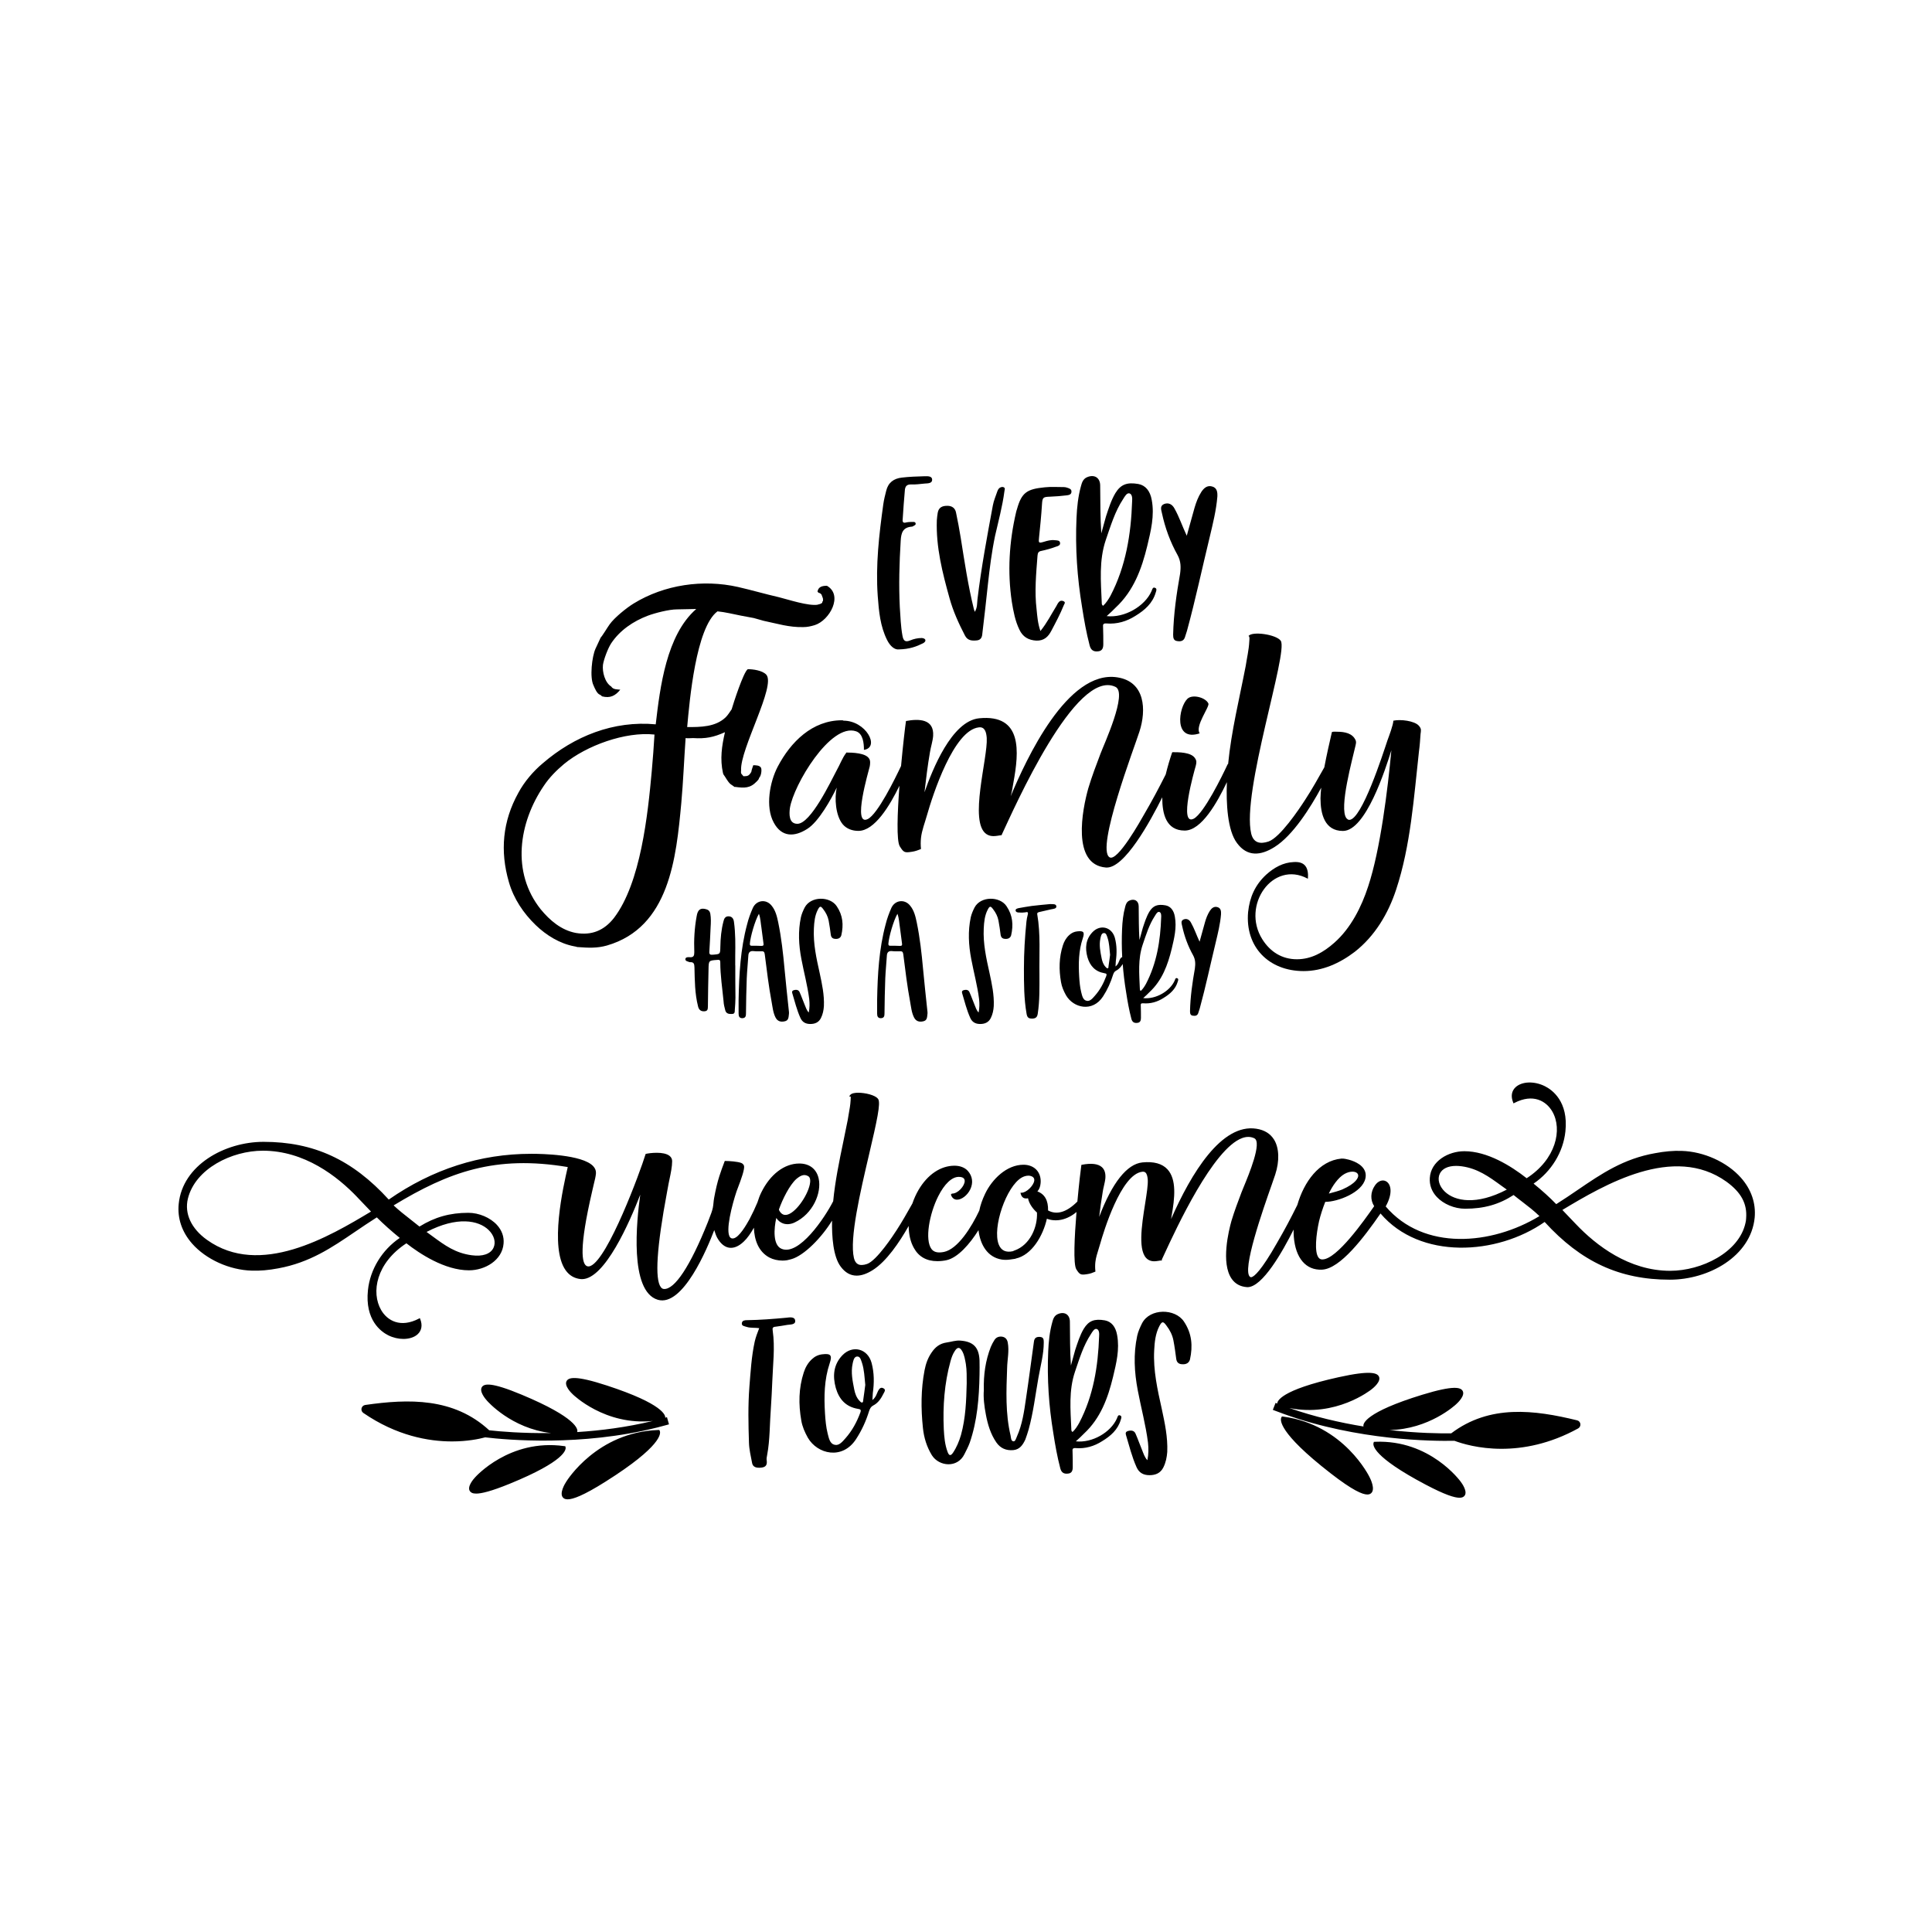 <?xml version="1.0" encoding="utf-8"?>
<!-- Generator: Adobe Illustrator 21.0.0, SVG Export Plug-In . SVG Version: 6.00 Build 0)  -->
<svg version="1.1" id="Calque_1" xmlns="http://www.w3.org/2000/svg" xmlns:xlink="http://www.w3.org/1999/xlink" x="0px" y="0px"
	 viewBox="0 0 600 600" style="enable-background:new 0 0 600 600;" xml:space="preserve">
<path d="M207.13,440.1l0.63,2.24l-0.53,0.15c-1.06,0.29-2.11,0.57-3.17,0.84c-23.59,5.94-46.69,3.85-53.38,3.05
	c-1.86,0.5-5.51,1.27-10.32,1.27c-7.27,0-17.19-1.75-27.53-8.85c-0.47-0.33-0.68-0.89-0.55-1.44c0.13-0.54,0.57-0.94,1.12-1.03
	c13.5-1.94,27.51-2.32,38.53,7.86c3.3,0.37,10.29,0.98,19.19,0.86c-12.39-1.43-19.78-9.94-19.87-10.04
	c-0.42-0.46-2.54-2.89-1.57-4.28c0.7-0.99,2.73-1.61,12.33,2.4c17.24,7.2,17.42,10.78,17.28,11.43l-0.04,0.18
	c7.29-0.46,15.36-1.48,23.49-3.45c-14.87,1.52-24.76-8.17-24.86-8.27c-0.46-0.43-2.76-2.69-1.9-4.15c0.62-1.05,2.59-1.83,12.48,1.41
	c17.71,5.79,18.22,9.34,18.13,10.01c0.01,0,0.01,0,0.02-0.01L207.13,440.1z M204.76,444.09l-0.38,0.01
	c-18.93,0.68-28.26,15.61-28.55,16.08c-0.4,0.61-2.24,3.64-0.95,4.95c0.27,0.27,0.67,0.5,1.41,0.5c1.62,0,4.84-1.13,11.69-5.45
	c17.67-11.13,17.21-15.07,16.93-15.75L204.76,444.09z M175.65,449.52l-0.08-0.37l-0.38-0.05c-16.96-2.37-27.56,9.6-27.65,9.71
	c-0.44,0.47-2.58,2.89-1.61,4.28c0.28,0.41,0.79,0.76,1.94,0.76c1.67,0,4.71-0.73,10.4-3.05
	C175.58,453.74,175.78,450.17,175.65,449.52z M398.49,439.93l-0.38-0.05l-0.18,0.34c-0.34,0.65-1.18,4.53,15.31,17.33
	c6.81,5.29,9.88,6.58,11.4,6.58c0.55,0,0.9-0.17,1.15-0.38c1.42-1.18-0.14-4.39-0.46-5.01
	C425.25,458.58,417.46,442.49,398.49,439.93z M427.05,447.76l-0.38,0.02l-0.11,0.36c-0.2,0.63-0.35,4.2,16.18,12.92
	c5.99,3.16,8.96,4.08,10.52,4.08c0.84,0,1.27-0.26,1.54-0.59c1.09-1.29-0.8-3.91-1.17-4.4
	C453.53,460.02,444.15,447.05,427.05,447.76z M489.79,441.1c-13.25-3.25-27.15-5.01-39.11,4.04c-3.32,0.04-10.33-0.03-19.18-1.03
	c12.29-0.21,20.43-7.73,20.75-8.04c0.49-0.44,2.82-2.65,1.99-4.11c-0.6-1.05-2.55-1.87-12.51,1.18
	c-17.86,5.48-18.39,9.02-18.31,9.68l0.02,0.19c-7.21-1.18-15.13-2.98-23.04-5.74c14.46,2.93,25.16-5.49,25.54-5.79
	c0.52-0.4,3.02-2.42,2.31-3.95c-0.51-1.1-2.4-2.07-12.56,0.18c-18.19,4.02-19.05,7.51-19.03,8.18c-0.01,0-0.01-0.01-0.02-0.01
	l-0.5-0.2l-0.85,2.16l0.51,0.2c1.03,0.39,2.05,0.78,3.07,1.14c22.9,8.22,46.08,8.41,52.82,8.27c2.32,0.87,7.58,2.49,14.63,2.49
	c6.66,0,14.92-1.45,23.79-6.33c0.49-0.28,0.76-0.82,0.69-1.38C490.73,441.68,490.33,441.23,489.79,441.1z"/>
<path d="M246.95,410.18c0.13,1.21-1.4,1.14-2.41,1.27c-1.21,0.19-2.48,0.44-3.68,0.57c-0.89,0.06-1.02,0.44-0.89,1.21
	c0.76,5.27,0.06,10.54-0.13,15.81c-0.19,5.27-0.63,10.47-0.83,15.68c-0.13,2.41-0.32,4.76-0.76,7.11c-0.13,0.63-0.25,1.21-0.13,1.84
	c0.13,1.14-0.19,1.9-1.52,2.09c-1.78,0.25-2.86-0.19-3.05-1.52c-0.38-2.03-0.89-4.06-0.95-6.16c-0.19-5.78-0.32-11.55,0.13-17.39
	c0.38-4.7,0.64-9.39,1.65-14.03c0.32-1.4,0.83-2.73,1.4-4.19c-1.33-0.19-2.67,0-3.87-0.38c-0.7-0.25-1.65-0.25-1.52-1.21
	c0.13-0.83,0.95-0.89,1.59-0.89c4.13-0.06,8.19-0.38,12.25-0.76C245.23,409.1,246.88,408.85,246.95,410.18z M274.43,432.71
	c-0.76,1.52-1.65,2.98-3.3,3.81c-0.7,0.38-0.95,0.95-1.21,1.65c-0.95,3.11-2.28,6.03-4.06,8.76c-4.25,6.54-12,4.7-14.98-0.44
	c-0.95-1.71-1.71-3.43-2.03-5.33c-0.89-5.08-0.83-10.03,0.76-14.92c0.51-1.59,1.33-3.05,2.6-4.19c0.89-0.83,1.97-1.33,3.17-1.46
	c2.67-0.32,3.11,0.32,2.29,2.79c-1.71,5.08-1.78,10.28-1.46,15.55c0.13,2.09,0.32,4.25,0.83,6.28c0.38,1.4,0.63,3.17,2.22,3.49
	c1.33,0.32,2.41-1.02,3.3-2.03c2.09-2.35,3.55-5.08,4.63-8c0.32-0.89,0-1.02-0.76-1.14c-3.75-0.63-5.84-2.98-6.86-6.47
	c-1.02-3.68-0.76-7.24,2.03-10.16c3.17-3.3,7.87-2.09,9.08,2.35c0.83,3.11,0.83,6.22,0.38,9.39c-0.06,0.63-0.06,1.21-0.13,2.16
	c1.14-0.89,1.33-1.97,1.78-2.86c0.38-0.7,0.83-1.21,1.59-0.82C275.2,431.51,274.69,432.21,274.43,432.71z M268.72,430.11
	c-0.25-2.48-0.32-4.7-1.02-6.86c-0.32-0.83-0.51-2.09-1.59-1.97c-0.95,0.13-1.14,1.4-1.33,2.28c-0.57,2.67,0,5.33,0.51,7.94
	c0.25,1.27,0.7,2.54,1.59,3.49c0.25,0.25,0.51,0.63,0.89,0.57c0.38-0.13,0.25-0.57,0.32-0.83
	C268.34,433.09,268.53,431.51,268.72,430.11z M304.2,422.43c0.06,1.52,0,3.05,0,4.51c-0.13,7.17-0.7,14.35-3.05,21.14
	c-0.44,1.21-1.08,2.41-1.65,3.55c-2.16,4.38-7.87,3.81-10.09,0.32c-1.59-2.6-2.48-5.46-2.79-8.51c-0.63-5.97-0.63-12,0.51-17.9
	c0.38-1.97,1.02-3.81,2.16-5.46c1.14-1.71,2.54-2.86,4.76-3.17c1.4-0.19,2.73-0.7,4.25-0.57
	C302.3,416.65,304.01,418.43,304.2,422.43z M299.95,423.57c-0.25-1.33-0.44-2.67-1.08-3.87c-0.76-1.4-1.52-1.46-2.35-0.13
	c-0.64,0.95-1.02,2.03-1.33,3.17c-1.9,6.86-2.41,13.97-2.09,21.07c0.13,2.41,0.32,4.82,1.21,7.17c0.44,1.14,0.95,1.21,1.65,0.19
	c1.14-1.71,1.9-3.55,2.48-5.52c1.46-5.27,1.65-10.66,1.78-16.06C300.21,427.57,300.27,425.6,299.95,423.57z M322.93,415.19
	c-1.08-0.06-1.71,0.32-1.84,1.52c-0.83,5.9-1.59,11.87-2.48,17.77c-0.57,3.94-1.14,7.93-2.79,11.62c-0.25,0.57-0.51,1.59-1.08,1.52
	c-0.76-0.06-0.76-1.08-0.89-1.78c-1.65-6.92-1.33-13.96-1.08-21.01c0.06-2.67,0.7-5.27,0.19-7.93c-0.19-0.95-0.7-1.59-1.71-1.78
	c-0.95-0.13-1.84,0.13-2.41,1.02c-0.44,0.7-0.82,1.4-1.14,2.16c-1.65,4.25-2.29,8.63-2.16,13.46c-0.19,2.28,0.13,4.95,0.63,7.55
	c0.57,3.05,1.46,6.03,3.24,8.63c1.27,1.84,3.05,2.6,5.27,2.41c2.03-0.19,2.98-1.65,3.75-3.3c0.38-1.02,0.7-2.03,1.02-3.11
	c1.46-5.27,2.09-10.73,3.05-16.12c0.63-3.62,1.65-7.17,1.65-10.92C324.14,416.02,324.14,415.26,322.93,415.19z M348.07,440.9
	c-0.89,3.11-3.17,5.08-5.78,6.66c-2.47,1.59-5.27,2.41-8.25,2.16c-0.95-0.06-1.02,0.32-0.95,1.08c0.06,1.59,0.06,3.17,0.06,4.82
	c0,1.02-0.25,1.97-1.59,2.03c-1.27,0.13-1.97-0.44-2.28-1.65c-0.95-3.62-1.59-7.24-2.16-10.92c-1.4-8.44-1.97-16.89-1.59-25.39
	c0.13-3.05,0.44-6.09,1.27-9.08c0.25-0.95,0.57-1.97,1.65-2.47c2.09-0.95,3.81,0.06,3.81,2.35c0.06,4.51,0,9.01,0.32,13.58
	c0.44-1.65,0.89-3.24,1.33-4.82c0.76-2.28,1.46-4.57,2.67-6.6c1.52-2.47,3.3-3.17,6.54-2.6c2.03,0.38,3.36,1.97,3.81,4.57
	c0.82,4.44-0.25,8.76-1.27,13.01c-1.59,6.54-3.87,12.82-9.01,17.58c-0.76,0.76-1.52,1.52-2.54,2.41c5.08,0.57,10.85-2.79,12.76-7.11
	c0.19-0.44,0.32-1.21,0.95-0.95C348.51,439.76,348.2,440.52,348.07,440.9z M335.18,441.85c4.38-8.38,5.84-17.52,6.16-26.85
	c0.06-0.82,0.06-2.03-0.76-2.28c-0.76-0.19-1.33,0.89-1.78,1.59c-2.35,3.56-3.56,7.62-4.95,11.68c-1.97,5.84-1.4,11.81-1.14,17.84
	c0,0.32,0,0.63,0.38,0.89C333.98,443.89,334.61,442.87,335.18,441.85z M367.69,410.43c-2.73-4.13-10.54-4.19-13.01,0.51
	c-0.63,1.27-1.21,2.54-1.52,3.94c-1.21,5.65-0.89,11.3,0.19,16.95c1.02,5.4,2.48,10.73,3.17,16.19c0.19,1.84,0.19,3.62-0.19,5.46
	c-0.89-0.95-1.21-2.09-1.65-3.17c-0.7-1.65-1.27-3.36-2.03-5.08c-0.44-1.02-1.4-1.08-2.35-0.82c-0.63,0.19-0.82,0.57-0.63,1.21
	c1.02,3.36,1.84,6.79,3.3,10.03c0.76,1.71,2.09,2.48,4,2.48c1.9,0,3.43-0.63,4.32-2.41c0.76-1.52,1.08-3.11,1.21-4.82
	c0.19-4.57-0.76-8.95-1.71-13.39c-1.33-5.97-2.67-11.93-2.35-18.09c0.13-2.6,0.38-5.2,1.59-7.55c0.83-1.59,1.21-1.59,2.22-0.19
	c1.08,1.4,1.84,2.92,2.16,4.57c0.38,1.97,0.64,3.94,0.89,5.84c0.19,1.14,0.89,1.59,1.97,1.59c1.08,0.06,1.97-0.38,2.28-1.46
	C370.48,417.99,370.16,414.11,367.69,410.43z"/>
<path d="M540.66,365.75c-4.32-4.87-11.56-8.14-18.44-8.33c-2.51-0.09-5.28,0.15-8.21,0.71c-9.8,1.71-16.69,6.4-23.98,11.37
	c-2.15,1.47-4.38,2.98-6.73,4.46c-2-2.07-4.25-4.11-7.03-6.38c5.51-3.74,9.2-9.77,9.88-16.2c0.99-9.3-4.11-12.92-6.35-14.04
	c-3.31-1.66-7.14-1.53-9.12,0.3c-1.26,1.17-1.53,2.86-0.75,4.76l0.11,0.27l0.26-0.14c5.82-3.02,9.9-0.6,11.79,2.67
	c3.22,5.6,1.11,14.85-7.97,20.71c-4.92-3.86-12.23-8.39-19.34-8.39c-5.04,0-10.43,3.11-10.74,8.31c-0.15,2.16,0.59,4.2,2.16,5.88
	c2.07,2.23,5.52,3.67,8.78,3.67c5.89,0,10.55-1.32,15.08-4.26c0.89,0.73,1.82,1.44,2.71,2.12c1.8,1.38,3.65,2.8,5.32,4.43
	c-14.88,9.03-35.94,10.87-47.75-3c2.25-4.03,1.69-6.84,0.2-7.76c-1.14-0.7-2.61-0.17-3.57,1.29c-1.38,2.01-1.45,4.44-0.21,6.39
	l-0.16,0.23c-2.84,4.05-11.44,16.31-15.91,16.31c-0.03,0-0.07,0-0.1,0c-0.45-0.01-0.82-0.2-1.1-0.57
	c-1.35-1.74-0.76-7.16,0.15-11.28c0.46-1.92,1.11-3.94,1.93-6.03h0c3.92,0,11.5-2.9,12.46-7.26c0.25-1.09,0.08-2.1-0.51-3
	c-1.4-2.14-4.68-2.89-5.63-3.07c-0.43-0.11-0.85-0.1-1.3-0.11c-6.97,0.67-11.64,7.27-13.69,14.4c-2.09,4.23-4.11,8.01-6.15,11.5
	l-0.14,0.25c-5.01,8.82-7.12,10.47-7.94,10.67c-0.16,0.04-0.29,0.03-0.4-0.05c-2.8-1.76,4.08-21.29,6.67-28.64
	c0.53-1.49,0.91-2.57,1.09-3.16c1.37-4.19,1.24-8.25-0.35-10.84c-1.15-1.87-3-3.02-5.5-3.4c-10.8-1.7-20.21,13.75-26.49,28.05
	c0.05-0.29,0.1-0.58,0.14-0.86c1.04-5.73,1.61-11.47-1.27-14.59c-1.63-1.77-4.25-2.49-7.78-2.14c-4.78,0.48-9.4,6.31-13.42,16.91
	c0.32-2.62,0.67-5.29,1.13-7.94c0.08-0.54,0.21-1.1,0.35-1.69c0.19-0.82,0.39-1.67,0.45-2.45c0.1-1.5-0.27-2.63-1.1-3.37
	c-1.17-1.04-3.24-1.29-6.16-0.74l-0.19,0.04l-0.03,0.19c-0.19,1.28-0.73,5.87-1.22,11.2c-3.29,3.3-6.36,4.25-9.1,2.77
	c0.07-3.1-1.04-5.08-3.31-5.91c0.6-0.71,0.89-1.48,0.99-2.56c0.15-1.6-0.29-3.06-1.23-4.09c-0.96-1.06-2.41-1.64-4.08-1.64
	c-5.26,0-9.78,4.53-11.92,9.01c-0.9,1.89-1.47,3.55-1.81,5.23c-2.45,5.19-6.66,11.94-10.98,12.84c-1.87,0.37-3.1,0.09-3.86-0.9
	c-2.16-2.9-0.64-10.96,2.07-16.36c1.93-3.85,4.25-6.05,6.37-6.05c1.24,0,1.87,0.43,1.87,1.27c0,0.74-0.49,1.72-1.28,2.55
	c-0.82,0.86-1.79,1.37-2.6,1.37h-0.11l-0.3,0.3l0.06,0.16c0.31,0.88,0.93,1.39,1.75,1.43c1.46,0.07,3.31-1.33,4.21-3.21
	c0.97-2.02,0.69-4.11-0.77-5.74c-0.94-1.03-2.4-1.6-4.13-1.6c-4.31,0-8.39,2.75-11.19,7.55c-0.77,1.33-1.4,2.73-1.88,4.16
	l-0.33,0.59c-1.44,2.55-2.93,5.19-4.54,7.66c-1.01,1.58-6.21,9.52-9.22,10.56c-1.21,0.41-2.17,0.42-2.85,0.05
	c-0.58-0.32-0.99-0.95-1.22-1.87c-1.44-6.04,1.98-20.6,4.72-32.3c2.37-10.11,3.67-15.89,2.79-17.11c-0.87-1.27-4.14-1.95-6.17-1.95
	c0,0-0.01,0-0.02,0c-0.92,0-2.09,0.13-2.52,0.74l-0.3,0.43h0.46c0.04,0.1,0.06,0.37,0.01,1.02c-0.01,0.1-0.02,0.18-0.01,0.2
	c-0.07,1.35-0.32,2.76-0.57,4.13c-0.12,0.67-0.24,1.33-0.33,1.97c-0.43,2.22-0.9,4.49-1.36,6.69c-1.26,6.04-2.55,12.28-3.15,18.52
	c-2.62,5.14-10.62,17.07-16.05,14.76c-2.73-1.16-2.36-6.27-1.62-9.57c0.51,0.79,1.23,1.38,2.07,1.69c1.1,0.4,2.38,0.3,3.59-0.27
	c5.71-2.66,8.49-9.22,7.5-13.67c-0.66-2.96-2.85-4.66-6.01-4.66c-4.64,0-9.06,3.37-11.82,9.01c-0.43,0.87-0.83,1.92-1.18,3.06
	c-0.7,1.68-1.5,3.38-2.44,5.18l-0.09,0.16c-0.86,1.53-3.13,5.57-4.95,5.85c-0.44,0.07-0.77-0.05-1.01-0.34
	c-1.56-1.87,0.63-10.17,2.01-14.29c0.06-0.16,0.15-0.41,0.27-0.72c1.21-3.15,2.3-6.21,2.04-7.21c-0.13-0.38-0.5-0.75-0.86-0.87
	c-1.09-0.44-3.79-0.62-4.93-0.62h-0.18l-0.07,0.17c-0.61,1.52-1.12,3.06-1.62,4.55c-0.62,1.93-1.13,4.09-1.62,6.77
	c-0.1,0.51-0.15,1.03-0.2,1.53c-0.05,0.49-0.1,0.99-0.2,1.49c-0.21,1.03-0.65,2.16-1.08,3.24c-0.18,0.47-0.36,0.92-0.51,1.34
	c-5.43,13.58-10.28,20.9-13.62,20.67c-0.37-0.03-0.67-0.21-0.94-0.56c-1.92-2.5-1.28-12.43,1.92-29.52
	c0.12-0.66,0.22-1.17,0.28-1.52c0.12-0.75,0.3-1.57,0.48-2.44c0.41-1.95,0.83-3.97,0.83-5.66c0-0.66-0.27-1.21-0.79-1.63
	c-1.84-1.48-6.22-0.89-7.29-0.65l-0.15,0.04l-0.05,0.15c-1.62,5.33-11.58,32.28-17.05,34.63c-0.45,0.19-0.84,0.2-1.2,0.03
	c-1.52-0.74-2.46-5.38,1.7-23.26l0.16-0.7c0.1-0.52,0.24-1.07,0.38-1.63c0.27-1.09,0.56-2.22,0.63-3.23
	c0.05-0.81-0.25-1.55-0.87-2.21c-3.43-3.63-16.29-3.82-18.83-3.82c-0.16,0-0.32,0-0.48,0c-15.75,0-30.61,4.78-44.17,14.21
	c-11.31-12.4-23.31-17.93-38.89-17.93c-12.02,0-25.15,7.21-26.34,19.27c-0.45,4.46,0.99,8.72,4.16,12.33
	c4.32,4.91,11.6,8.21,18.54,8.4c2.52,0.09,5.28-0.15,8.21-0.71c9.79-1.79,16.63-6.44,23.88-11.37c2.15-1.46,4.37-2.97,6.73-4.46
	c2.15,2.14,4.49,4.23,7.13,6.38c-5.51,3.74-9.2,9.77-9.88,16.2c-0.98,9.32,4.06,12.91,6.28,14.03c1.52,0.76,3.18,1.14,4.73,1.14
	c1.76,0,3.37-0.49,4.42-1.45c1.27-1.17,1.55-2.85,0.8-4.73l-0.11-0.28l-0.27,0.14c-5.77,3.02-9.85,0.62-11.74-2.63
	c-3.2-5.5-1.54-14.62,7.83-20.75c4.08,3.19,11.88,8.39,19.44,8.39c4.96,0,10.33-3.11,10.74-8.3c0.19-2.11-0.52-4.11-2.05-5.79
	c-2.1-2.29-5.59-3.77-8.89-3.77c-5.71,0-10.4,1.32-15.18,4.27c-0.9-0.73-1.83-1.46-2.72-2.16c-1.79-1.4-3.64-2.84-5.31-4.41
	c17.16-10.4,31.58-15.68,54.08-11.91c-1.43,6.26-5.68,24.95-0.66,32.04c1.13,1.6,2.67,2.52,4.59,2.74c0.16,0.02,0.32,0.03,0.48,0.03
	c7.1,0,14.81-17.71,18.11-26.23c-1.14,8-3.43,29.97,5.43,32.63c7.82,2.34,15.47-16.14,17.55-21.63c0.25,0.84,0.61,1.85,0.91,2.37
	c1.01,1.81,2.3,2.89,3.72,3.1c1.45,0.22,3.02-0.45,4.55-1.92c1.09-1.01,2.17-2.59,3.13-4.29c0.14,3.82,1.42,7.44,4.81,9.26
	c1.15,0.61,2.64,0.95,4.08,0.95c0.49,0,0.98-0.04,1.45-0.12l1.21-0.3c4.04-1.07,9.62-6.89,12.72-12c-0.09,4.91,0.33,11.2,2.7,14.31
	c1.38,1.86,3.03,2.78,4.95,2.78c1.5,0,3.16-0.57,4.97-1.71c4.24-2.65,8.27-8.59,11.18-13.71c0.01,2.56,0.54,4.95,1.63,6.86
	c1.5,2.7,3.95,4.07,7.28,4.07c0.96,0,1.98-0.11,2.88-0.31c3.51-0.79,7.22-5.06,9.89-9.32c0.52,4.44,2.73,8.4,7.22,9.13
	c0.43,0.06,0.83,0.09,1.21,0.09c0.84,0,1.6-0.12,2.44-0.25l0.23-0.04c0.12,0,0.34-0.01,0.5-0.12c4.99-1.1,8.46-7.1,9.64-12.36
	c2.94,1.1,6.34,0.33,9.2-2.09c-0.64,7.8-1.04,16.11-0.07,17.77c1.07,1.71,1.39,1.85,3.39,1.53c0.87-0.11,1.73-0.44,2.38-0.72
	l0.18-0.08l-0.02-0.2c-0.1-0.89-0.1-1.87,0-2.76c0.14-1.32,0.58-2.7,1-4.04c0.18-0.56,0.35-1.12,0.5-1.65
	c1.02-3.61,6.45-21.63,13.06-22.35c0.4-0.05,0.72,0.02,0.96,0.22c0.54,0.44,0.68,1.43,0.75,2.24c0.1,1.61-0.33,4.34-0.83,7.5
	c-1.06,6.7-2.37,15.05,0.85,17.27c1.18,0.79,2.38,0.59,3.55,0.4l0.33-0.06h0.47v-0.31c0.2-0.43,0.45-0.98,0.75-1.61
	c3.75-8.12,15.17-32.84,24.22-36.12c1.36-0.49,2.61-0.47,3.74,0.07c2.51,1.18-1.71,11.3-3.29,15.12c-0.31,0.75-0.55,1.32-0.68,1.68
	c-1.09,2.87-2.21,5.83-3.12,8.86c-0.84,2.98-3.34,13.1,0.07,17.99c1.08,1.55,2.66,2.42,4.7,2.58c0.07,0.01,0.14,0.01,0.21,0.01
	c4.64,0,10.88-11.01,14.32-17.88c-0.01,0.74,0,1.47,0.06,2.17c0.51,6.71,3.8,10.54,8.8,10.27c5.62-0.28,12.99-10,18.13-17.44
	c12.26,14.4,36.12,13.02,50.97,2.63c11.31,12.4,23.31,17.93,38.89,17.93c12.02,0,25.15-7.21,26.34-19.27
	C545.34,373.65,543.87,369.37,540.66,365.75z M518.69,394.66c-12.81,0-23-7.89-29.29-14.51l-0.01-0.01
	c-0.76-0.76-1.5-1.55-2.22-2.32c-0.64-0.68-1.29-1.38-1.96-2.06c13-7.8,34.5-20.53,50.94-8.79c4.58,3.33,6.48,6.82,6.13,11.36
	c0,0.48-0.1,0.95-0.2,1.45C540.09,388.97,528.39,394.66,518.69,394.66z M467.95,369.44c-9.48,4.96-16.15,3.6-19.25,0.63
	c-1.76-1.69-2.37-3.87-1.56-5.57c0.76-1.57,2.56-2.42,5.07-2.42c0.54,0,1.12,0.04,1.72,0.12c4.95,0.67,8.49,3.24,12.23,5.96
	C466.75,368.58,467.34,369.01,467.95,369.44z M412.68,370.67c1.07-2.29,2.85-4.95,4.88-6.1c0.91-0.5,1.75-0.7,2.44-0.7
	c0.53,0,0.98,0.12,1.28,0.32c0.37,0.24,0.56,0.6,0.52,1.03c-0.04,0.49-0.51,2.23-4.98,4.2c-1.23,0.49-2.58,0.84-3.89,1.19
	L412.68,370.67z M317.27,370.41h-0.35l0.08,0.34c0.15,0.59,0.42,1,0.81,1.23c0.37,0.22,0.85,0.27,1.45,0.15
	c0.33,1.77,1.66,3.45,2.78,4.43c0.23,4.45-2.11,10.05-6.94,11.78c-0.16,0.02-0.34,0.12-0.47,0.22c-2.21,0.51-3.72-0.18-4.46-2.06
	c-2.07-5.23,2.34-18.06,7.14-20.8c0.44-0.25,1.21-0.59,2.04-0.59c0.25,0,0.51,0.03,0.77,0.11c0.82,0.25,1.18,0.75,1.07,1.5
	C320.94,368.3,318.72,370.41,317.27,370.41z M241.89,375.64c1.15-3.26,3.3-7.57,5.4-9.48c1.3-1.09,2.43-1.65,3.72-0.88
	c0.79,0.45,0.64,1.81,0.48,2.57c-0.78,3.71-4.63,9.17-7.36,9.45c-0.93,0.09-1.67-0.42-2.22-1.54l0.06-0.06L241.89,375.64z
	 M81.63,357.36c12.9,0,23.1,7.89,29.4,14.51l0,0.01c0.75,0.75,1.49,1.54,2.21,2.31c0.64,0.69,1.3,1.39,1.98,2.07
	c-13,7.8-34.5,20.54-50.94,8.79c-4.89-3.49-7.05-8.16-5.93-12.8C60.65,362.93,71.99,357.36,81.63,357.36z M146.49,389.83
	L146.49,389.83c-5.07-0.67-8.33-3.07-12.1-5.84c-0.62-0.46-1.26-0.93-1.92-1.4c9.51-4.95,16.16-3.6,19.24-0.64
	c1.76,1.68,2.36,3.87,1.54,5.58C152.33,389.45,149.86,390.29,146.49,389.83z"/>
<path d="M228.35,299.8c0,3.31,0,6.67,0.05,10.03c0,1.22-0.1,2.43-0.19,3.7c-0.05,0.58,0.1,1.36-0.88,1.36
	c-0.92,0.05-1.8-0.05-2.09-1.12c-0.24-0.93-0.49-1.85-0.53-2.82c-0.39-4.04-1.02-8.03-1.02-12.12c0-0.63-0.19-0.78-0.83-0.73
	c-2.77,0.19-2.77,0.15-2.82,2.97c-0.1,3.75-0.15,7.54-0.19,11.29c-0.05,0.78,0.1,1.61-1.02,1.7c-1.12,0.1-1.8-0.44-2.04-1.51
	c-1.02-3.99-1.02-8.03-1.12-12.12c-0.05-0.97-0.1-1.7-1.36-1.61c-0.05,0-0.15-0.05-0.24-0.05c-0.49-0.19-1.27-0.29-1.22-0.92
	c0.05-0.63,0.83-0.63,1.36-0.58c1.22,0.1,1.41-0.49,1.41-1.56c-0.15-3.75,0.05-7.5,0.73-11.15c0.34-2.14,1.22-2.68,2.97-2.19
	c0.73,0.19,1.12,0.63,1.27,1.36c0.24,1.41,0.19,2.82,0.1,4.19c-0.1,2.53-0.24,5.01-0.39,7.5c-0.1,0.97,0.24,1.17,1.12,1.07
	c2.29-0.19,2.24-0.15,2.29-2.48c0.05-2.68,0.29-5.31,0.97-7.88c0.19-0.88,0.58-1.61,1.65-1.56c1.07,0.05,1.51,0.83,1.61,1.75
	c0.49,3.5,0.44,7.06,0.39,10.61c0,0.92,0,1.9,0,2.87C228.35,299.8,228.35,299.8,228.35,299.8z M244.94,313.53
	c0.05,0.49,0.15,1.02,0.05,1.56c-0.1,0.88-0.1,1.85-1.31,2.09c-1.27,0.29-2.24-0.05-2.82-1.17c-0.78-1.51-0.92-3.21-1.22-4.82
	c-0.92-4.92-1.51-9.88-2.14-14.84c-0.1-0.73-0.34-0.97-1.02-0.92c-0.78,0-1.61,0.05-2.38-0.05c-1.17-0.15-1.66,0.39-1.7,1.46
	c-0.15,2.34-0.39,4.67-0.49,7.01c-0.15,3.65-0.19,7.25-0.24,10.85c0,0.83-0.1,1.46-1.12,1.51c-0.97,0-1.17-0.63-1.17-1.46
	c0-1.41,0-2.87,0-4.28c0.15-7.88,0.58-15.72,2.63-23.36c0.44-1.8,1.07-3.5,1.8-5.16c1.12-2.43,4.09-2.82,5.79-0.73
	c1.27,1.51,1.7,3.41,2.09,5.26c0.97,4.72,1.51,9.54,1.95,14.36C244.02,305.06,244.5,309.29,244.94,313.53z M237.1,292.94
	c-0.24-1.61-0.39-3.21-0.63-4.82c-0.24-1.36-0.24-2.82-0.78-4.33c-1.22,2.09-2.68,7.2-2.82,9.34c0,0.54,0.24,0.58,0.63,0.58
	c1.02,0,2,0,2.97,0.05C237.1,293.77,237.2,293.52,237.1,292.94z M249.9,281.84c-0.49,0.97-0.92,1.95-1.17,3.02
	c-0.92,4.33-0.68,8.66,0.15,12.99c0.78,4.14,1.9,8.22,2.43,12.41c0.15,1.41,0.15,2.77-0.15,4.19c-0.68-0.73-0.92-1.61-1.27-2.43
	c-0.54-1.27-0.97-2.58-1.56-3.89c-0.34-0.78-1.07-0.83-1.8-0.63c-0.49,0.15-0.63,0.44-0.49,0.92c0.78,2.58,1.41,5.21,2.53,7.69
	c0.58,1.31,1.61,1.9,3.07,1.9c1.46,0,2.63-0.49,3.31-1.85c0.58-1.17,0.83-2.38,0.92-3.7c0.15-3.5-0.58-6.86-1.31-10.27
	c-1.02-4.57-2.04-9.15-1.8-13.87c0.1-2,0.29-3.99,1.22-5.79c0.63-1.22,0.92-1.22,1.7-0.15c0.83,1.07,1.41,2.24,1.66,3.5
	c0.29,1.51,0.49,3.02,0.68,4.48c0.15,0.88,0.68,1.22,1.51,1.22c0.83,0.05,1.51-0.29,1.75-1.12c0.73-3.21,0.49-6.18-1.41-9
	C257.79,278.29,251.8,278.24,249.9,281.84z M287.96,313.53c0.05,0.49,0.15,1.02,0.05,1.56c-0.1,0.88-0.1,1.85-1.31,2.09
	c-1.27,0.29-2.24-0.05-2.82-1.17c-0.78-1.51-0.92-3.21-1.22-4.82c-0.92-4.92-1.51-9.88-2.14-14.84c-0.1-0.73-0.34-0.97-1.02-0.92
	c-0.78,0-1.61,0.05-2.38-0.05c-1.17-0.15-1.66,0.39-1.7,1.46c-0.15,2.34-0.39,4.67-0.49,7.01c-0.15,3.65-0.19,7.25-0.24,10.85
	c0,0.83-0.1,1.46-1.12,1.51c-0.97,0-1.17-0.63-1.17-1.46c0-1.41,0-2.87,0-4.28c0.15-7.88,0.58-15.72,2.63-23.36
	c0.44-1.8,1.07-3.5,1.8-5.16c1.12-2.43,4.09-2.82,5.79-0.73c1.27,1.51,1.7,3.41,2.09,5.26c0.97,4.72,1.51,9.54,1.95,14.36
	C287.04,305.06,287.52,309.29,287.96,313.53z M280.12,292.94c-0.24-1.61-0.39-3.21-0.63-4.82c-0.24-1.36-0.24-2.82-0.78-4.33
	c-1.22,2.09-2.68,7.2-2.82,9.34c0,0.54,0.24,0.58,0.63,0.58c1.02,0,2,0,2.97,0.05C280.12,293.77,280.22,293.52,280.12,292.94z
	 M302.65,281.84c-0.49,0.97-0.92,1.95-1.17,3.02c-0.92,4.33-0.68,8.66,0.15,12.99c0.78,4.14,1.9,8.22,2.43,12.41
	c0.15,1.41,0.15,2.77-0.15,4.19c-0.68-0.73-0.93-1.61-1.27-2.43c-0.53-1.27-0.97-2.58-1.56-3.89c-0.34-0.78-1.07-0.83-1.8-0.63
	c-0.49,0.15-0.63,0.44-0.49,0.92c0.78,2.58,1.41,5.21,2.53,7.69c0.58,1.31,1.61,1.9,3.07,1.9c1.46,0,2.63-0.49,3.31-1.85
	c0.58-1.17,0.83-2.38,0.92-3.7c0.15-3.5-0.58-6.86-1.31-10.27c-1.02-4.57-2.04-9.15-1.8-13.87c0.1-2,0.29-3.99,1.22-5.79
	c0.63-1.22,0.92-1.22,1.7-0.15c0.83,1.07,1.41,2.24,1.65,3.5c0.29,1.51,0.49,3.02,0.68,4.48c0.15,0.88,0.68,1.22,1.51,1.22
	c0.83,0.05,1.51-0.29,1.75-1.12c0.73-3.21,0.49-6.18-1.41-9C310.54,278.29,304.55,278.24,302.65,281.84z M326.11,280.77
	c-1.9,0.19-3.8,0.34-5.69,0.58c-1.36,0.19-2.73,0.44-4.09,0.68c-0.39,0.1-1.02,0.24-0.92,0.78c0.1,0.49,0.63,0.58,1.07,0.58
	c0.63,0.05,1.27,0.05,1.9-0.05c0.73-0.19,1.02-0.1,0.78,0.78c-0.2,0.68-0.29,1.36-0.39,2.09c-0.49,4.82-0.78,9.64-0.78,14.5
	c0,4.72,0,9.49,0.83,14.16c0.19,1.12,0.63,1.51,1.85,1.46c1.02-0.05,1.46-0.49,1.61-1.51c0.63-4.09,0.53-8.18,0.53-12.27
	c-0.1-6.18,0.39-12.41-0.68-18.59c-0.1-0.58,0.34-0.63,0.68-0.73c1.22-0.29,2.43-0.54,3.6-0.83c0.68-0.15,1.75-0.15,1.65-0.97
	C327.96,280.63,326.84,280.82,326.11,280.77z M365.77,304.82c-0.68,2.38-2.43,3.89-4.43,5.11c-1.9,1.22-4.04,1.85-6.33,1.65
	c-0.73-0.05-0.78,0.24-0.73,0.83c0.05,1.22,0.05,2.43,0.05,3.7c0,0.78-0.19,1.51-1.22,1.56c-0.97,0.1-1.51-0.34-1.75-1.27
	c-0.73-2.77-1.22-5.55-1.65-8.37c-0.48-2.88-0.82-5.76-1.04-8.65c-0.5,0.84-1.12,1.6-2.08,2.08c-0.53,0.29-0.73,0.73-0.92,1.27
	c-0.73,2.38-1.75,4.62-3.11,6.72c-3.26,5.01-9.2,3.6-11.49-0.34c-0.73-1.31-1.31-2.63-1.56-4.09c-0.68-3.89-0.63-7.69,0.58-11.44
	c0.39-1.22,1.02-2.34,2-3.21c0.68-0.63,1.51-1.02,2.43-1.12c2.04-0.24,2.38,0.24,1.75,2.14c-1.31,3.89-1.36,7.88-1.12,11.92
	c0.1,1.61,0.24,3.26,0.63,4.82c0.29,1.07,0.49,2.43,1.7,2.68c1.02,0.24,1.85-0.78,2.53-1.56c1.61-1.8,2.73-3.89,3.55-6.13
	c0.24-0.68,0-0.78-0.58-0.88c-2.87-0.49-4.48-2.29-5.26-4.96c-0.78-2.82-0.58-5.55,1.56-7.79c2.43-2.53,6.04-1.61,6.96,1.8
	c0.63,2.38,0.63,4.77,0.29,7.2c-0.05,0.49-0.05,0.92-0.1,1.65c0.88-0.68,1.02-1.51,1.36-2.19c0.2-0.36,0.42-0.65,0.72-0.71
	c-0.15-2.89-0.17-5.78-0.04-8.68c0.1-2.34,0.34-4.67,0.97-6.96c0.19-0.73,0.44-1.51,1.27-1.9c1.61-0.73,2.92,0.05,2.92,1.8
	c0.05,3.46,0,6.91,0.24,10.42c0.34-1.27,0.68-2.48,1.02-3.7c0.58-1.75,1.12-3.5,2.04-5.06c1.17-1.9,2.53-2.43,5.01-2
	c1.56,0.29,2.58,1.51,2.92,3.5c0.63,3.41-0.2,6.72-0.97,9.98c-1.22,5.01-2.97,9.83-6.91,13.48c-0.58,0.58-1.17,1.17-1.95,1.85
	c3.89,0.44,8.32-2.14,9.78-5.45c0.15-0.34,0.24-0.93,0.73-0.73C366.11,303.94,365.87,304.52,365.77,304.82z M344.75,296.54
	c-0.19-1.9-0.24-3.6-0.78-5.26c-0.24-0.63-0.39-1.61-1.22-1.51c-0.73,0.1-0.88,1.07-1.02,1.75c-0.44,2.04,0,4.09,0.39,6.08
	c0.19,0.97,0.53,1.95,1.22,2.68c0.2,0.19,0.39,0.49,0.68,0.44c0.29-0.1,0.2-0.44,0.24-0.63
	C344.46,298.83,344.6,297.61,344.75,296.54z M355.89,305.55c3.36-6.42,4.48-13.43,4.72-20.59c0.05-0.63,0.05-1.56-0.58-1.75
	c-0.58-0.15-1.02,0.68-1.36,1.22c-1.8,2.73-2.73,5.84-3.8,8.96c-1.51,4.48-1.07,9.05-0.88,13.68c0,0.24,0,0.49,0.29,0.68
	C354.97,307.1,355.46,306.32,355.89,305.55z M378.04,281.7c-1.07-0.29-1.8,0.39-2.34,1.22c-0.68,1.07-1.12,2.24-1.46,3.41
	c-0.53,1.95-1.07,3.85-1.7,6.13c-1.02-2.19-1.65-4.14-2.68-5.94c-0.49-0.92-1.31-1.36-2.29-0.97c-0.97,0.44-0.58,1.31-0.44,2.04
	c0.68,3.16,1.8,6.23,3.41,9.1c0.73,1.36,0.73,2.63,0.54,4.09c-0.78,4.38-1.41,8.76-1.51,13.24c0,0.73,0.1,1.31,0.88,1.41
	c0.83,0.15,1.46-0.05,1.7-0.88c0.15-0.49,0.29-0.93,0.44-1.36c1.85-6.76,3.31-13.68,4.96-20.49c0.68-2.87,1.41-5.79,1.65-8.76
	C379.25,282.96,379.16,281.99,378.04,281.7z"/>
<path d="M237.98,209.53c-1.22-1.34-4.16-1.71-5.75-1.71c-1.34,0.86-4.52,10.76-5.01,12.47c-0.61,0.86-1.1,1.71-1.83,2.45
	c-3.18,3.06-7.82,3.06-11.98,3.06c0.73-8.07,2.69-30.93,9.41-35.94c2.44,0.24,4.89,0.86,7.33,1.34c1.35,0.24,2.57,0.49,3.91,0.73
	c0.98,0.24,2.08,0.61,3.06,0.86c4.16,0.86,7.95,2.08,12.35,1.96c1.22,0,2.32-0.24,3.55-0.61c4.65-1.47,8.92-9.29,3.79-12.22
	c-1.34,0-2.69,0.24-2.93,1.83l0.37,0.37c0.37,0,0.61,0.24,0.86,0.49l0.37,0.98c0.12,0.24,0.12,0.61,0.12,0.98l-0.24,0.37v0.24
	c-0.37,0.37-0.98,0.49-1.47,0.61H254c-2.93,0.49-9.17-1.59-12.1-2.32c-4.28-0.98-8.43-2.2-12.71-3.18
	c-10.88-2.45-22.86-0.73-32.4,5.13c-2.2,1.34-5.99,4.4-7.46,6.48c-0.73,0.98-2.2,3.55-2.93,4.28l0.12-0.12l-1.59,3.42
	c-1.1,2.45-1.83,8.92-0.61,11.37c0.37,0.86,1.1,2.69,2.08,2.93l0.61,0.49c2.44,0.61,4.03-0.12,5.62-2.08c-0.98-0.12-2.2,0-2.81-0.98
	c-1.96-1.22-2.81-4.52-2.57-6.72c0.24-1.71,1.59-5.26,2.57-6.72c2.69-4.03,6.85-6.85,11.37-8.56c2.32-0.86,6.6-1.96,9.05-1.96
	c1.96,0,4.03-0.12,5.99-0.12c-9.29,8.07-11.25,24.33-12.59,35.82c-13.08-1.22-25.31,3.67-35.08,12.1c-2.93,2.44-5.75,5.75-7.58,9.17
	c-4.89,8.8-5.75,18.09-2.93,27.75c1.47,5.13,4.52,9.66,8.31,13.32c3.3,3.18,7.46,5.75,11.98,6.6l0.61,0.12
	c0.24,0.12,0.37,0.12,0.61,0.12c3.18,0.24,5.87,0.37,8.92-0.49c19.44-5.62,21.52-27.26,23.1-44.25c0.61-6.72,0.86-13.45,1.34-20.17
	c0.73,0.12,1.59,0,2.32,0c3.91,0.24,6.36-0.24,9.9-1.83c-0.98,4.28-1.59,8.31-0.61,12.71l0.12,0.37c0.73,0.98,1.22,2.08,2.08,2.93
	c0.24,0.24,1.1,0.73,1.34,0.98h0.24c2.81,0.37,4.65,0.49,6.72-1.71c0.37-0.37,0.61-0.61,0.73-1.1c0.61-0.61,0.86-2.32,0.61-3.06
	c-0.37-0.86-1.71-0.86-2.44-0.86c-0.24,0.73-0.49,1.35-0.61,2.08c-0.73,1.22-1.1,1.34-2.44,1.34l-0.61-0.73
	c-0.24-0.24-0.12-0.86-0.12-1.1C229.79,232.64,241.04,212.96,237.98,209.53z M202.41,239.48c-1.22,13.45-3.42,34.72-11.74,45.6
	c-3.06,3.91-6.97,5.5-11.86,4.65c-4.52-0.86-8.07-3.91-10.88-7.33c-9.17-11.49-6.85-26.89,0.98-38.39c1.71-2.57,3.91-4.77,6.23-6.72
	c6.97-5.75,19.07-10.15,28.12-9.17C203.02,231.9,202.77,235.69,202.41,239.48z M368.79,216.99c1.59-1.47,5.62-0.37,6.48,1.47
	c0.49,0.98-4.28,7.09-2.69,9.29C364.39,230.44,365.98,219.68,368.79,216.99z M441.16,227.99c-0.12,1.83-0.24,3.55-0.49,5.38
	c-1.59,14.3-2.57,29.22-7.09,42.91c-2.45,7.46-6.6,14.42-12.84,19.31c-4.65,3.55-10.02,5.99-15.89,5.99
	c-10.76,0-18.21-7.46-17.24-18.34c0.49-4.65,2.2-8.44,5.62-11.61c2.45-2.2,5.26-3.79,8.56-3.91c3.54-0.24,4.65,1.83,4.4,5.13h-0.12
	c-10.76-5.75-20.66,8.31-14.06,18.83c2.45,3.91,6.11,6.23,10.76,6.23c4.52,0,8.31-2.2,11.61-5.13c5.13-4.52,8.44-11.12,10.51-17.48
	c3.79-11.37,6.11-30.32,7.21-42.3c-1.83,5.87-7.95,25.06-15.04,25.06c-5.74,0-6.97-5.38-6.97-10.15c0.02-1.02,0.1-2.13,0.23-3.29
	c-3.31,6.1-8.74,14.83-14.53,18.45c-4.28,2.69-8.44,3.06-11.61-1.22c-3-3.94-3.41-12.4-3.16-18.95c-2.98,6.28-7.88,15.04-13.1,15.04
	c-5.87,0-6.97-5.38-6.97-10.15c0-0.06,0.01-0.13,0.01-0.2c-3.65,7.32-11.76,22.26-17.49,21.83c-10.76-0.86-7.33-18.09-5.5-24.57
	c1.1-3.67,2.44-7.21,3.79-10.76c0.98-2.69,8.56-18.95,4.65-20.78c-12.35-5.87-31.42,37.65-35.33,45.96v0.12c-0.12,0-0.12,0-0.24,0
	c-1.59,0.24-3.06,0.61-4.52-0.37c-5.5-3.79,0.49-23.59,0.12-29.83c-0.12-1.59-0.49-3.55-2.45-3.3c-7.82,0.86-14.3,20.9-16.14,27.38
	c-0.61,2.2-1.59,4.65-1.83,6.97c-0.12,1.1-0.12,2.32,0,3.42c-0.86,0.37-1.83,0.73-2.81,0.86c-2.32,0.37-2.57,0.24-3.79-1.71
	c-1.03-1.76-0.74-10.17-0.09-18.78c-3.01,6.19-7.71,14.01-12.75,14.01c-1.83,0-3.67-0.61-4.89-2.08c-2.2-2.69-2.57-8.07-1.83-11.37
	c-1.71,3.55-5.62,10.64-9.17,12.84c-4.03,2.57-7.95,2.57-10.39-1.96c-2.69-4.89-1.22-12.71,1.22-17.36
	c4.03-7.7,10.76-14.42,19.93-14.42c0.12,0,0.37,0,0.49,0.12c6.97,0,11.37,8.19,6.48,9.05h-0.12c0-1.96-0.24-5.01-2.45-5.75
	c-7.95-2.69-19.44,16.75-20.54,23.84c-0.24,1.83-0.37,4.89,2.32,4.89c4.16,0,10.39-13.2,12.22-16.63c0.98-1.71,1.71-3.79,2.93-5.38
	v-0.12c1.96,0,5.99,0.12,7.09,1.83c0.49,0.61,0.37,1.71,0.24,2.44c-0.37,1.59-5.5,18.83-0.61,16.38
	c3.08-1.54,8.44-12.46,10.33-16.48c0.59-6.44,1.25-12.09,1.53-13.96c3.91-0.73,8.8-0.73,8.43,4.65c-0.12,1.59-0.73,3.42-0.98,5.01
	c-0.73,4.16-1.22,8.31-1.71,12.47c2.45-6.97,8.44-22.13,16.99-22.98c13.57-1.34,12.35,10.51,10.64,19.93
	c-0.24,1.47-0.49,2.93-0.86,4.28c4.77-11.37,17.6-39.36,33.13-36.92c8.68,1.34,9.05,10.15,6.85,16.87
	c-1.47,4.65-13.57,36.31-9.29,39c2.44,1.59,9.78-11.61,10.76-13.32c2.37-4.05,4.58-8.19,6.7-12.4c0.59-2.46,1.33-4.89,1.98-6.79
	l0.12-0.12c1.96,0,5.75,0,6.97,1.83c0.61,0.86,0.49,1.47,0.25,2.44c-0.49,1.71-5.38,18.83-0.61,16.38
	c3.18-1.71,8.8-13.2,10.51-16.87l0.12-0.12h0.04c1-10.27,3.53-20.41,5.46-30.44c0.37-2.45,0.98-5.01,1.1-7.46
	c0-0.24,0.25-1.83-0.24-1.83c1.1-1.59,8.68-0.49,10.02,1.47c2.45,3.42-12.22,47.06-9.17,59.9c0.73,2.93,2.81,3.3,5.38,2.44
	c3.55-1.22,9.41-9.9,11.37-12.96c2.13-3.25,4.05-6.7,5.95-10.07c0.73-3.89,1.64-7.84,2.36-10.96c0.25-0.12,0.61-0.12,0.98-0.12
	c2.08,0,4.65,0.12,5.99,1.96c0.61,0.86,0.61,1.34,0.37,2.32c-0.86,3.91-5.26,19.56-2.81,22.62c0.24,0.24,0.49,0.49,0.86,0.49
	c3.91,0,10.51-20.66,11.86-24.69c0.49-1.34,1.83-4.89,1.83-6.11c2.08-0.49,6.6,0,7.95,1.59
	C441.52,226.4,441.28,226.89,441.16,227.99z"/>
<path d="M289.49,148.99c0,1.18-1.39,1.11-2.29,1.18c-1.46,0.14-2.91,0.35-4.37,0.28c-1.25,0-1.66,0.62-1.8,1.59
	c-0.28,3.05-0.49,6.1-0.69,9.15c-0.14,1.04,0.21,1.32,1.18,1.04c0.69-0.14,1.39-0.14,2.08-0.14c0.28,0,0.69,0,0.76,0.49
	c0.07,0.42-0.28,0.55-0.55,0.69c-0.21,0.14-0.42,0.28-0.62,0.28c-2.77,0.21-3.33,1.87-3.47,4.37c-0.42,6.86-0.62,13.72-0.28,20.58
	c0.21,2.98,0.28,5.96,0.83,8.94c0.28,1.52,0.83,2.08,2.36,1.46c1.18-0.49,2.36-0.76,3.67-0.76c0.42,0.07,0.83,0.14,1.04,0.49
	c0.21,0.55-0.28,0.9-0.62,1.11c-2.08,1.04-4.23,1.87-7.62,1.94c-1.25,0.14-2.63-0.97-3.6-2.91c-2.15-4.3-2.56-8.94-2.91-13.65
	c-0.69-9.63,0.42-19.13,1.73-28.55c0.21-1.46,0.55-2.77,0.9-4.16c0.62-2.56,2.36-3.81,4.85-4.09c2.36-0.28,4.71-0.35,7.07-0.42
	C288.11,147.88,289.49,147.81,289.49,148.99z M311.74,151.34c-0.21-0.14-0.62-0.14-0.97,0c-0.56,0.21-0.83,0.69-1.04,1.25
	c-0.48,1.46-1.11,2.84-1.39,4.37c-1.8,9.7-3.6,19.33-4.78,29.17c-0.14,1.18,0,2.56-0.83,3.88c-0.14-0.42-0.21-0.62-0.28-0.83
	c-1.8-7.28-2.91-14.76-4.09-22.18c-0.42-2.56-0.9-5.2-1.46-7.83c-0.28-1.46-1.39-2.15-2.84-2.08c-1.39,0-2.56,0.49-2.84,2.15
	c-0.14,0.76-0.21,1.52-0.28,2.36c-0.28,8.32,1.73,16.22,3.95,24.19c1.11,4.02,2.84,7.83,4.78,11.57c0.83,1.66,2.29,1.66,3.74,1.52
	c1.25-0.14,1.59-1.04,1.66-2.08c0.62-5.06,1.18-10.19,1.73-15.31c0.55-4.99,1.18-10.05,2.22-15.04c1.04-4.57,2.29-9.15,2.91-13.86
	C311.95,152.18,312.29,151.62,311.74,151.34z M331.49,151.48c-0.35-0.14-0.76-0.21-1.11-0.21c-2.01,0-4.02-0.14-5.96,0.07
	c-5.48,0.55-7.14,1.59-8.59,6.79c-0.14,0.35-0.21,0.69-0.28,0.97c-2.15,9.22-2.7,18.5-1.32,27.79c0.49,2.98,1.04,5.96,2.36,8.66
	c1.04,2.22,2.77,3.26,5.27,3.4c2.36,0.07,3.67-1.18,4.64-3.05c1.39-2.63,2.77-5.2,3.88-7.97c0.14-0.35,0.62-0.83,0-1.18
	c-0.49-0.28-1.11-0.28-1.52,0.21c-0.35,0.35-0.55,0.83-0.83,1.32c-1.52,2.43-2.84,5.13-4.92,7.69c-0.83-2.43-0.97-4.57-1.18-6.65
	c-0.69-5.61-0.14-11.23,0.28-16.77c0.07-0.9,0.35-1.32,1.18-1.46c1.59-0.35,3.12-0.76,4.57-1.32c0.55-0.14,1.39-0.42,1.25-1.18
	c-0.07-0.83-0.97-0.76-1.66-0.83c-1.11-0.14-2.22,0.14-3.33,0.49c-1.66,0.49-1.73,0.42-1.53-1.39c0.35-3.4,0.69-6.72,0.9-10.12
	c0.14-2.22,0.28-2.43,2.43-2.49c1.8-0.07,3.53-0.21,5.27-0.42c0.69-0.07,1.46-0.28,1.46-1.11
	C332.81,151.9,332.11,151.69,331.49,151.48z M358.93,183.98c-0.97,3.4-3.47,5.54-6.31,7.28c-2.7,1.73-5.75,2.63-9.01,2.36
	c-1.04-0.07-1.11,0.35-1.04,1.18c0.07,1.73,0.07,3.47,0.07,5.27c0,1.11-0.28,2.15-1.73,2.22c-1.39,0.14-2.15-0.49-2.5-1.8
	c-1.04-3.95-1.73-7.9-2.36-11.92c-1.53-9.22-2.15-18.43-1.73-27.72c0.14-3.33,0.49-6.65,1.39-9.91c0.28-1.04,0.62-2.15,1.8-2.7
	c2.29-1.04,4.16,0.07,4.16,2.56c0.07,4.92,0,9.84,0.35,14.83c0.49-1.8,0.97-3.53,1.46-5.27c0.83-2.49,1.59-4.99,2.91-7.21
	c1.66-2.7,3.6-3.46,7.14-2.84c2.22,0.42,3.67,2.15,4.16,4.99c0.9,4.85-0.28,9.56-1.39,14.21c-1.73,7.14-4.23,14-9.84,19.2
	c-0.83,0.83-1.66,1.66-2.77,2.63c5.54,0.62,11.85-3.05,13.93-7.76c0.21-0.49,0.35-1.32,1.04-1.04
	C359.42,182.74,359.07,183.57,358.93,183.98z M344.87,185.02c4.78-9.15,6.38-19.13,6.72-29.31c0.07-0.9,0.07-2.22-0.83-2.49
	c-0.83-0.21-1.46,0.97-1.94,1.73c-2.56,3.88-3.88,8.32-5.41,12.75c-2.15,6.38-1.52,12.89-1.25,19.47c0,0.35,0,0.69,0.42,0.97
	C343.55,187.24,344.24,186.13,344.87,185.02z M376.4,151.07c-1.53-0.42-2.56,0.55-3.33,1.73c-0.97,1.52-1.59,3.19-2.08,4.85
	c-0.76,2.77-1.52,5.47-2.43,8.73c-1.46-3.12-2.36-5.89-3.81-8.45c-0.69-1.32-1.87-1.94-3.26-1.39c-1.39,0.62-0.83,1.87-0.62,2.91
	c0.97,4.5,2.56,8.87,4.85,12.96c1.04,1.94,1.04,3.74,0.76,5.82c-1.11,6.24-2.01,12.47-2.15,18.85c0,1.04,0.14,1.87,1.25,2.01
	c1.18,0.21,2.08-0.07,2.43-1.25c0.21-0.69,0.42-1.32,0.62-1.94c2.63-9.63,4.71-19.47,7.07-29.17c0.97-4.09,2.01-8.25,2.36-12.47
	C378.13,152.87,377.99,151.48,376.4,151.07z"/>
</svg>
